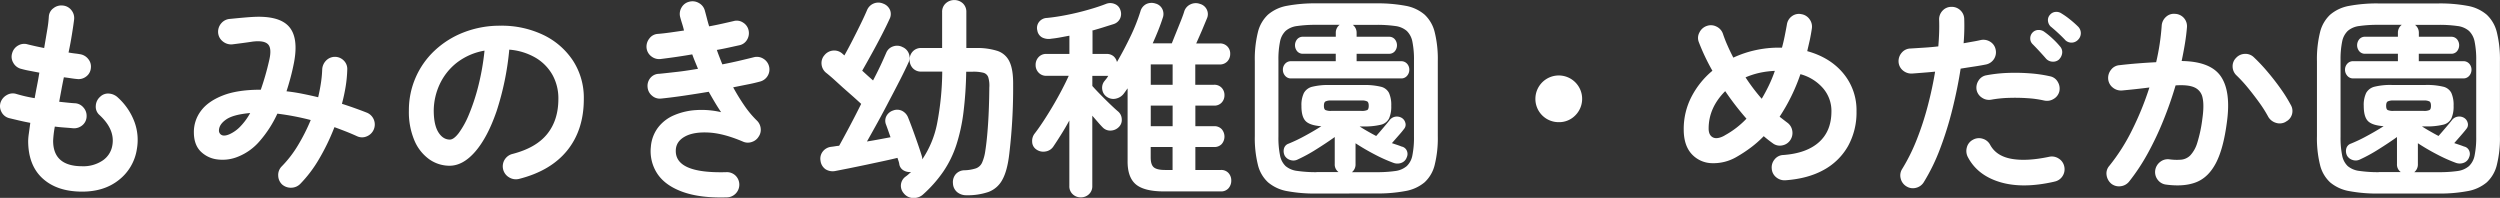 <svg xmlns="http://www.w3.org/2000/svg" viewBox="0 0 1234.21 97.7"><rect x="0" y="0" width="1234.21" height="97.7" fill="#333333" stroke="none"/><defs><style>.cls-1{fill:#fff;}</style></defs><g id="レイヤー_2" data-name="レイヤー 2"><g id="レイヤー_1-2" data-name="レイヤー 1"><path class="cls-1" d="M40.55,94.6q-12.37,0-19.5-6.5T13.91,69.54A28.57,28.57,0,0,1,14.23,66q.31-2.31.73-5.35Q12,60.1,9.35,59.47c-1.78-.42-3.41-.8-4.88-1.16a5.87,5.87,0,0,1-3.72-3,6,6,0,0,1-.47-4.72,6.57,6.57,0,0,1,3.09-3.67A5.77,5.77,0,0,1,8,46.36a72.26,72.26,0,0,0,9.12,2.1q.53-3,1.16-6.19t1.15-6.4c-1.89-.35-3.63-.7-5.24-1s-2.94-.66-4-.94a6.12,6.12,0,0,1-3.67-3,5.77,5.77,0,0,1-.52-4.67A6.19,6.19,0,0,1,9,22.44a5.88,5.88,0,0,1,4.72-.52c.84.21,2,.47,3.36.79s3,.64,4.72,1c.56-3.28,1.06-6.27,1.52-9a56.22,56.22,0,0,0,.79-6.56A5.48,5.48,0,0,1,26.45,4a6.31,6.31,0,0,1,4.66-1.26,6,6,0,0,1,4.2,2.36,6.15,6.15,0,0,1,1.26,4.66q-.32,2.63-1,6.87c-.45,2.84-1,5.93-1.73,9.29,1.12.21,2.15.36,3.09.47s1.8.23,2.57.37a6.34,6.34,0,0,1,4.09,2.41,5.83,5.83,0,0,1,1.26,4.51,5.77,5.77,0,0,1-2.36,4.14A6.12,6.12,0,0,1,37.93,39c-.84-.07-1.82-.2-2.94-.37s-2.27-.33-3.46-.47c-.42,2-.82,4-1.2,6.08s-.76,4-1.1,6l4,.42c1.3.14,2.5.24,3.62.31A5.8,5.8,0,0,1,41.13,53a6.15,6.15,0,0,1,1.63,4.46,5.82,5.82,0,0,1-2,4.3,6.38,6.38,0,0,1-4.56,1.57c-1.4-.14-2.87-.26-4.41-.37s-3.11-.26-4.72-.47a50.5,50.5,0,0,0-.84,7q0,12.58,14.37,12.58a17,17,0,0,0,10-2.78,11.13,11.13,0,0,0,4.82-7.29q1.57-8-6.4-15.31a5.41,5.41,0,0,1-1.73-4.46,6.26,6.26,0,0,1,2.15-4.45,5.51,5.51,0,0,1,4.41-1.58,7.1,7.1,0,0,1,4.4,2,30.62,30.62,0,0,1,8.18,12.11,25.68,25.68,0,0,1,1.16,13.16A23.81,23.81,0,0,1,58.7,88.83Q51.46,94.61,40.55,94.6Z"/><path class="cls-1" d="M139.35,91.14a6.16,6.16,0,0,1-2-4.4A6,6,0,0,1,139,82.23a55.36,55.36,0,0,0,8-10.33,92.45,92.45,0,0,0,6.4-12.64,128.23,128.23,0,0,0-16.47-3.15,56.22,56.22,0,0,1-8.81,13.64,27.39,27.39,0,0,1-10.49,7.55,20,20,0,0,1-10.28,1.41,14,14,0,0,1-8.34-4q-3.3-3.36-3.3-9.44a17.29,17.29,0,0,1,3.46-10.49q3.46-4.72,10.75-7.61t18.83-2.88A133.21,133.21,0,0,0,132.85,30q1.47-6.09-.53-8.13c-1.32-1.37-3.91-1.8-7.76-1.31-1.33.21-3,.45-5.14.73s-3.74.49-4.93.63a6.52,6.52,0,0,1-4.61-1.57,6,6,0,0,1-2.2-4.3,6.36,6.36,0,0,1,1.57-4.57,6.16,6.16,0,0,1,4.3-2.15C115,9.2,116.84,9,119,8.81s4-.35,5.35-.42q13.22-.84,18.2,4.62t2.57,18q-.74,3.78-1.68,7.29c-.63,2.35-1.29,4.6-2,6.77,2.52.28,5.1.68,7.76,1.21s5.28,1.1,7.87,1.73q.84-3.57,1.36-7a55.22,55.22,0,0,0,.63-6.55,6.68,6.68,0,0,1,1.83-4.46,6.1,6.1,0,0,1,8.82-.11,5.78,5.78,0,0,1,1.73,4.46,63.48,63.48,0,0,1-.79,8.34,86.58,86.58,0,0,1-1.84,8.55c2.17.7,4.29,1.41,6.35,2.15s4.07,1.48,6,2.25a6.29,6.29,0,0,1,3.41,3.46,6.32,6.32,0,0,1-3.41,8.18,5.82,5.82,0,0,1-4.83,0c-1.81-.83-3.67-1.62-5.55-2.36s-3.78-1.45-5.67-2.15a106,106,0,0,1-7.6,15.74,62.28,62.28,0,0,1-9.28,12.27,6.31,6.31,0,0,1-4.36,1.89A6.5,6.5,0,0,1,139.35,91.14ZM113.24,66.29a17.24,17.24,0,0,0,5.14-3.57,30.83,30.83,0,0,0,5.13-6.92q-8.28.73-11.79,3.14c-2.35,1.61-3.55,3.4-3.62,5.35a2.42,2.42,0,0,0,1.31,2.36C110.28,67.11,111.56,67,113.24,66.29Z"/><path class="cls-1" d="M256.29,88.31a6.38,6.38,0,0,1-4.92-.73A6.3,6.3,0,0,1,253,76q11.64-3,17.15-9.86t5.51-17.3A23.84,23.84,0,0,0,272.76,37a22.92,22.92,0,0,0-8.34-8.49,30.51,30.51,0,0,0-13-4A138.14,138.14,0,0,1,245.12,55q-4.45,12.85-10.48,19.82t-12.64,7a17.34,17.34,0,0,1-10.18-3.25,21.82,21.82,0,0,1-7.28-9.34,35.92,35.92,0,0,1-2.68-14.58A40.24,40.24,0,0,1,214.55,25a44.29,44.29,0,0,1,14.32-9A49,49,0,0,1,247,12.69a47.58,47.58,0,0,1,21.24,4.56,36.3,36.3,0,0,1,14.63,12.69,33.63,33.63,0,0,1,5.35,18.94q0,15.19-8.13,25.32T256.29,88.31ZM222.1,68.91q1.89,0,4.36-3.2a43,43,0,0,0,5-9.07,99.57,99.57,0,0,0,4.61-13.9A122.08,122.08,0,0,0,239.2,25a30.9,30.9,0,0,0-13.74,6,29.18,29.18,0,0,0-8.39,10.6,31.46,31.46,0,0,0-2.94,12.84q0,7.14,2.26,10.81C217.89,67.68,219.8,68.91,222.1,68.91Z"/><path class="cls-1" d="M358.87,97.44q-13,.41-21.61-2.63T324.68,86a20.16,20.16,0,0,1-3.36-13.53A18.1,18.1,0,0,1,324.84,63a19.54,19.54,0,0,1,7.86-6.08,32.52,32.52,0,0,1,10.91-2.57A42.23,42.23,0,0,1,356,55.38q-1.57-2.31-3.1-4.88t-3-5.19q-6,1-12,1.89t-11.59,1.47a5.82,5.82,0,0,1-4.46-1.47,6,6,0,0,1-2.15-4.2,6.08,6.08,0,0,1,1.41-4.56,5.62,5.62,0,0,1,4.25-2c2.87-.27,5.94-.63,9.23-1s6.61-.91,10-1.47l-1.47-3.57c-.49-1.19-.95-2.38-1.37-3.56-2.79.49-5.54.92-8.23,1.31s-5.19.71-7.5,1a6.2,6.2,0,0,1-4.51-1.36,6,6,0,0,1-2.31-4.09A6.37,6.37,0,0,1,320.59,19a5.53,5.53,0,0,1,4.09-2.26c1.82-.14,3.84-.37,6.08-.68s4.55-.65,6.92-1c-.28-1.18-.59-2.32-.94-3.41s-.67-2.15-.94-3.19a6.17,6.17,0,0,1,.68-4.78A5.92,5.92,0,0,1,340.31.84a6.2,6.2,0,0,1,4.77.68A6,6,0,0,1,348,5.35c.35,1.26.68,2.52,1,3.77s.68,2.56,1.1,3.89q3.36-.63,6.45-1.32t5.72-1.31a5.61,5.61,0,0,1,4.61.79A5.91,5.91,0,0,1,369.57,15a6.25,6.25,0,0,1-.79,4.67A5.64,5.64,0,0,1,365,22.34l-5.24,1.15q-2.83.63-5.87,1.16c.41,1.19.85,2.38,1.31,3.56s.92,2.38,1.41,3.57q4.31-.84,8.34-1.78c2.69-.63,5.16-1.23,7.39-1.79a6,6,0,0,1,4.62.84,6.17,6.17,0,0,1-1.78,11.22c-1.82.49-3.87,1-6.14,1.42l-7.08,1.42a100,100,0,0,0,5.56,9.07,48.76,48.76,0,0,0,6.19,7.39,6.21,6.21,0,0,1,1.83,3.78,5.87,5.87,0,0,1-1,4.09,6,6,0,0,1-3.31,2.62A5.9,5.9,0,0,1,367,70q-9.76-4.2-17.21-4.57t-11.69,2c-2.83,1.57-4.32,3.76-4.46,6.55Q333,85.69,358.45,85A6.12,6.12,0,0,1,363,86.58a6.27,6.27,0,0,1,.31,8.86A6.17,6.17,0,0,1,358.87,97.44Z"/><path class="cls-1" d="M477.07,96.39a7,7,0,0,1-4.51-1.52,5.88,5.88,0,0,1-2.1-4.36A6,6,0,0,1,471.83,86a5.79,5.79,0,0,1,4.4-1.94,20.13,20.13,0,0,0,5.56-.94,5.33,5.33,0,0,0,3-2.73,21.55,21.55,0,0,0,1.63-5.87q.82-5.14,1.36-13.11t.63-18.15a14.33,14.33,0,0,0-.53-5.14,3.47,3.47,0,0,0-2.41-2.2,19.75,19.75,0,0,0-5.24-.52H477a184.07,184.07,0,0,1-1.37,20.19,86.93,86.93,0,0,1-3.51,16,52.07,52.07,0,0,1-6.35,13,63.28,63.28,0,0,1-9.86,11.22,6.82,6.82,0,0,1-5,1.94,6.07,6.07,0,0,1-4.77-2.36,5.57,5.57,0,0,1,1.05-8.29,13.59,13.59,0,0,0,1.36-1.1c.42-.38.84-.75,1.26-1.1a6,6,0,0,1-3.56-.68A4.38,4.38,0,0,1,444,81.28a8.66,8.66,0,0,0-.36-1.62l-.58-1.73q-2.94.73-7.08,1.62l-8.6,1.84c-3,.63-5.77,1.2-8.39,1.73l-6.66,1.31a6.66,6.66,0,0,1-4.72-.84,5.88,5.88,0,0,1-2.52-4.19,5.7,5.7,0,0,1,1.16-4.67,6.11,6.11,0,0,1,4.19-2.26c.56-.07,1.17-.15,1.84-.26s1.34-.19,2-.26q2.1-3.78,5-9.23t5.87-11.43q-1.58-1.47-3.93-3.57l-5-4.4L411.47,39c-1.51-1.33-2.71-2.35-3.62-3.05a6.13,6.13,0,0,1-2.26-4.19A5.83,5.83,0,0,1,407,27.27a6.17,6.17,0,0,1,4.3-2.31,6,6,0,0,1,4.51,1.47l1.05.94q1.78-3.14,3.93-7.34c1.43-2.79,2.82-5.56,4.15-8.28s2.37-5,3.14-6.82A6,6,0,0,1,436,1.78,5.76,5.76,0,0,1,439.42,5a5.4,5.4,0,0,1-.32,4.51q-1.47,3.26-3.88,7.92t-5,9.34q-2.57,4.66-4.56,8.13c1,.9,1.94,1.78,2.88,2.62l2.47,2.2c1.4-2.66,2.65-5.17,3.77-7.55s2-4.41,2.73-6.08a5.49,5.49,0,0,1,3.46-3.2,5.76,5.76,0,0,1,4.62.36A5.64,5.64,0,0,1,448.44,31q-1.57,3.47-4,8.24T439.1,49.5q-2.82,5.46-5.71,10.7T428,69.85q3.24-.52,6.29-1.1l5.35-1c-.42-1.18-.81-2.29-1.16-3.3s-.7-1.94-1-2.78a5,5,0,0,1,.15-4.4,5.72,5.72,0,0,1,3.31-2.73,5.44,5.44,0,0,1,4.45.21,6.25,6.25,0,0,1,3,3.46q.94,2.31,2.21,5.77c.84,2.31,1.66,4.61,2.46,6.92s1.45,4.27,1.94,5.87a6,6,0,0,1,.32,1.89,48,48,0,0,0,7.34-17.83,140.46,140.46,0,0,0,2.51-25.48H454.84a5.48,5.48,0,0,1-4.2-1.68,5.9,5.9,0,0,1-1.57-4.2,5.75,5.75,0,0,1,1.57-4.09,5.48,5.48,0,0,1,4.2-1.68h10.27V6a5.59,5.59,0,0,1,1.79-4.35,6.28,6.28,0,0,1,8.44,0A5.69,5.69,0,0,1,477.07,6V23.7h4.72a33,33,0,0,1,10.59,1.42,10,10,0,0,1,6,5.35q1.89,3.93,1.79,11.48a274.11,274.11,0,0,1-1.89,33.88q-.94,8.39-3.41,12.85A12.82,12.82,0,0,1,488,94.76,31.7,31.7,0,0,1,477.07,96.39Z"/><path class="cls-1" d="M533.6,97.44a5.69,5.69,0,0,1-4-1.53,5.29,5.29,0,0,1-1.68-4.14V59.47q-2,3.68-4.09,7T520,72.37a5.58,5.58,0,0,1-3.83,2.41,5.93,5.93,0,0,1-4.56-1,4.69,4.69,0,0,1-2.05-3.83A5.9,5.9,0,0,1,510.74,66c1.26-1.61,2.67-3.6,4.25-6s3.16-4.93,4.77-7.65,3.09-5.39,4.46-8,2.49-4.9,3.4-6.93h-11a5,5,0,0,1-3.88-1.57,5.35,5.35,0,0,1-1.47-3.78,5.48,5.48,0,0,1,1.47-3.88,5,5,0,0,1,3.88-1.57h11.33v-9l-4.51.84c-1.47.28-2.9.49-4.3.63a7.29,7.29,0,0,1-4.62-.58A4.81,4.81,0,0,1,512.1,15a4.82,4.82,0,0,1,.84-4.14,5.09,5.09,0,0,1,3.88-2q4.41-.42,9.76-1.47t10.48-2.52q5.15-1.45,8.92-2.93a5.59,5.59,0,0,1,4.25,0,4.71,4.71,0,0,1,2.88,3A5.42,5.42,0,0,1,553,9.07a5.27,5.27,0,0,1-3.09,2.78c-1.54.49-3.22,1-5,1.57s-3.7,1.12-5.66,1.68a.54.54,0,0,0,.05.21.67.67,0,0,1,.06.32v11h6.92a5.15,5.15,0,0,1,3.41,1.1,5.27,5.27,0,0,1,1.73,2.89q3.55-6.09,6.76-12.8A90.9,90.9,0,0,0,563,5.66,5.7,5.7,0,0,1,565.91,2a6.07,6.07,0,0,1,4.51-.26,5.15,5.15,0,0,1,3.35,2.63A5.55,5.55,0,0,1,574,8.92q-.94,2.92-2.2,6.08t-2.73,6.4h9.44q.74-1.89,2-5t2.51-6.24q1.22-3.09,1.63-4.56a5.73,5.73,0,0,1,3.09-3.46,6,6,0,0,1,4.67-.21,5.26,5.26,0,0,1,3.41,2.88,5.13,5.13,0,0,1,0,4.35L593.39,15q-1.57,3.61-2.84,6.45h11.54a4.93,4.93,0,0,1,5.24,5.14,5.27,5.27,0,0,1-1.41,3.72,5,5,0,0,1-3.83,1.52h-12V41.85h9.23a4.9,4.9,0,0,1,3.78,1.47A5.18,5.18,0,0,1,604.5,47a5.24,5.24,0,0,1-1.36,3.62,4.83,4.83,0,0,1-3.78,1.52h-9.23V62.3h9.23a4.9,4.9,0,0,1,3.78,1.47,5.63,5.63,0,0,1,0,7.34,4.9,4.9,0,0,1-3.78,1.47h-9.23V83.91h12.59a4.8,4.8,0,0,1,3.78,1.52,5.4,5.4,0,0,1,1.36,3.72,5.62,5.62,0,0,1-1.36,3.78,4.77,4.77,0,0,1-3.78,1.57h-28q-9.87,0-14-3.51T556.68,79.4V43.63c-.28.35-.56.74-.84,1.15s-.56.81-.84,1.16a6.57,6.57,0,0,1-3.78,2.67,5.52,5.52,0,0,1-4.61-.68,5.11,5.11,0,0,1-2.41-3.56,5.28,5.28,0,0,1,.94-4.2c.35-.42.7-.86,1.05-1.31a12,12,0,0,0,.94-1.42h-7.86v5c1.11,1.26,2.48,2.71,4.09,4.35s3.2,3.22,4.77,4.72,2.81,2.64,3.72,3.41a5.17,5.17,0,0,1,1.94,3.83,4.82,4.82,0,0,1-1.41,3.93,5.84,5.84,0,0,1-4,1.78,5.1,5.1,0,0,1-4-1.57c-.69-.7-1.48-1.56-2.35-2.57l-2.78-3.2V91.77a5.29,5.29,0,0,1-1.68,4.14A5.73,5.73,0,0,1,533.6,97.44Zm34.51-55.59h10.8V31.78h-10.8Zm0,20.45h10.8V52.13h-10.8Zm7,21.61h3.77V72.58h-10.8v5.14c0,2.38.5,4,1.52,4.87S572.48,83.91,575.14,83.91Z"/><path class="cls-1" d="M649.92,95.55a74.28,74.28,0,0,1-14.58-1.21A20,20,0,0,1,626,90a17.18,17.18,0,0,1-5-8.65,54.66,54.66,0,0,1-1.52-14.16v-37a55.15,55.15,0,0,1,1.52-14.27,17.52,17.52,0,0,1,5-8.7,19.73,19.73,0,0,1,9.39-4.36,74.37,74.37,0,0,1,14.58-1.2h29.36a74.37,74.37,0,0,1,14.58,1.2,19.78,19.78,0,0,1,9.39,4.36,17.52,17.52,0,0,1,5,8.7,55.15,55.15,0,0,1,1.52,14.27v37a54.66,54.66,0,0,1-1.52,14.16,17.18,17.18,0,0,1-5,8.65,20,20,0,0,1-9.39,4.3,74.28,74.28,0,0,1-14.58,1.21Zm0-10.6h10.9a4.6,4.6,0,0,1-1.88-4V67.65q-4.1,2.94-9.13,6.08a75.75,75.75,0,0,1-9,4.93A4.76,4.76,0,0,1,637,79a4.7,4.7,0,0,1-2.73-2.1,5,5,0,0,1-.42-3.46,3.48,3.48,0,0,1,2.31-2.52,75.36,75.36,0,0,0,7.92-3.78q4.46-2.4,8.23-4.82-5.77-.42-7.81-2.62t-2-7.45a13.53,13.53,0,0,1,1.21-6.34,6.41,6.41,0,0,1,4.19-3.1,32.81,32.81,0,0,1,8.44-.84H673a33.85,33.85,0,0,1,8.65.84,6,6,0,0,1,4.09,3.1,14.64,14.64,0,0,1,1.1,6.34,14.36,14.36,0,0,1-1.1,6.24,6,6,0,0,1-4.09,3.1,33.93,33.93,0,0,1-8.65.83h-1.78q1.78,1.16,3.88,2.36t4.3,2.36c1.12-1.25,2.36-2.69,3.72-4.3s2.29-2.72,2.78-3.35a4.46,4.46,0,0,1,2.73-1.84,4.69,4.69,0,0,1,3.25.47,3.94,3.94,0,0,1,1.89,2.42,3.17,3.17,0,0,1-.53,3c-.63.84-1.55,2-2.78,3.36l-3.3,3.77,2.52.84c.84.28,1.6.56,2.3.84a3.5,3.5,0,0,1,2.52,2,3.91,3.91,0,0,1,0,3.31,4.37,4.37,0,0,1-2.62,2.72,5.6,5.6,0,0,1-4,0,75.74,75.74,0,0,1-9.23-4.14,107,107,0,0,1-9.44-5.51V81a4.86,4.86,0,0,1-1.78,4h11.85a64.59,64.59,0,0,0,9.55-.57A10.89,10.89,0,0,0,694.49,82a9.72,9.72,0,0,0,2.78-5.3,44.25,44.25,0,0,0,.79-9.28V29.89a44.12,44.12,0,0,0-.79-9.33,9.94,9.94,0,0,0-2.78-5.3,10.6,10.6,0,0,0-5.66-2.41,63.06,63.06,0,0,0-9.55-.58H667.85a4.86,4.86,0,0,1,1.89,3.88v2h15.94a3.62,3.62,0,0,1,2.94,1.26,4.64,4.64,0,0,1,0,5.88,3.62,3.62,0,0,1-2.94,1.26H669.74v3.67h21.92a3.8,3.8,0,0,1,3,1.25,4.35,4.35,0,0,1,1.1,2.94,4.53,4.53,0,0,1-1.1,3,3.69,3.69,0,0,1-3,1.31H637.44a3.67,3.67,0,0,1-3-1.31,4.48,4.48,0,0,1-1.1-3,4.3,4.3,0,0,1,1.1-2.94,3.79,3.79,0,0,1,3-1.25h22V26.54H643.31a3.62,3.62,0,0,1-2.94-1.26,4.64,4.64,0,0,1,0-5.88,3.62,3.62,0,0,1,2.94-1.26h16.15v-2a4.86,4.86,0,0,1,1.89-3.88H649.92a63.34,63.34,0,0,0-9.5.58,10.64,10.64,0,0,0-5.71,2.41,9.94,9.94,0,0,0-2.78,5.3,43.46,43.46,0,0,0-.79,9.33V67.44a43.58,43.58,0,0,0,.79,9.28,9.72,9.72,0,0,0,2.78,5.3,10.93,10.93,0,0,0,5.71,2.36A64.89,64.89,0,0,0,649.92,85Zm7.23-30.2h15a6.39,6.39,0,0,0,2.83-.42c.49-.28.74-1,.74-2.1s-.25-1.83-.74-2.15a5.83,5.83,0,0,0-2.83-.47h-15a5.89,5.89,0,0,0-2.78.47c-.52.32-.78,1-.78,2.15s.26,1.82.78,2.1A6.46,6.46,0,0,0,657.15,54.75Z"/><path class="cls-1" d="M769.48,60.31A11.46,11.46,0,0,1,758,48.77,11.54,11.54,0,1,1,777.66,57,11.12,11.12,0,0,1,769.48,60.31Z"/><path class="cls-1" d="M881.39,89a6.41,6.41,0,0,1-4.56-1.52,5.9,5.9,0,0,1-2.15-4.24,6.15,6.15,0,0,1,1.47-4.62,5.67,5.67,0,0,1,4.3-2.1q11.43-.84,17.56-6.34T904.15,55a17.14,17.14,0,0,0-4.09-11.38,22.52,22.52,0,0,0-11.22-7,91.64,91.64,0,0,1-10.28,21l1.89,1.47,1.78,1.36a6.07,6.07,0,0,1,2.57,4,6.28,6.28,0,0,1-1,4.77,6.05,6.05,0,0,1-4,2.57,5.72,5.72,0,0,1-4.67-1.1q-2.21-1.57-4.41-3.46a52.56,52.56,0,0,1-6.29,5.56,67.51,67.51,0,0,1-7,4.61,22.62,22.62,0,0,1-12.53,3.15A13.9,13.9,0,0,1,835,75.88q-3.76-4.25-3.77-11.9a34.53,34.53,0,0,1,3.88-16.31,41.47,41.47,0,0,1,10.28-12.74,102.63,102.63,0,0,1-6.72-14.16A5.58,5.58,0,0,1,839,16a6.25,6.25,0,0,1,3.61-3.19,6,6,0,0,1,4.78.31,6.11,6.11,0,0,1,3.2,3.57,61.48,61.48,0,0,0,2.25,5.76c.87,2,1.84,4,2.88,6a52.2,52.2,0,0,1,10.86-3.67,53.65,53.65,0,0,1,11.59-1.26h1.57c.49-1.81.93-3.67,1.31-5.56s.75-3.81,1.1-5.76A6.13,6.13,0,0,1,884.64,8a5.79,5.79,0,0,1,4.72-1,6.06,6.06,0,0,1,4,2.51,6.12,6.12,0,0,1,1.1,4.72q-.42,2.83-1,5.56l-1.26,5.46q11.32,3.13,17.83,11A28.3,28.3,0,0,1,916.53,55a34.13,34.13,0,0,1-4.2,17.15,30.56,30.56,0,0,1-12,11.74Q892.51,88.22,881.39,89Zm-30-22.12a43.25,43.25,0,0,0,10.81-8.29A139.56,139.56,0,0,1,851.71,45q-8.18,8.19-8.18,18.46,0,3.26,2.1,4.36C847,68.54,849,68.24,851.39,66.92Zm18.36-18.15q1.79-3,3.46-6.45a65.64,65.64,0,0,0,3-7.29,44,44,0,0,0-7.71,1,39.36,39.36,0,0,0-6.76,2.2A92.94,92.94,0,0,0,869.75,48.77Z"/><path class="cls-1" d="M941.17,92a6.15,6.15,0,0,1-2.83-3.88,5.9,5.9,0,0,1,.74-4.72,91.69,91.69,0,0,0,7.23-14.58,144.62,144.62,0,0,0,5.4-16.57q2.26-8.59,3.62-16.88c-2,.2-4,.38-5.92.52l-5.41.42a6.49,6.49,0,0,1-4.56-1.52,5.94,5.94,0,0,1-2.15-4.25A6.33,6.33,0,0,1,938.87,26a5.75,5.75,0,0,1,4.3-2.05l6.66-.42q3.51-.21,7.08-.63c.2-2.37.34-4.65.41-6.81s.07-4.23,0-6.19a6.16,6.16,0,0,1,1.58-4.51,5.82,5.82,0,0,1,4.3-2A6.07,6.07,0,0,1,967.71,5a6,6,0,0,1,2,4.35,101.68,101.68,0,0,1-.31,12l4.45-.79c1.44-.24,2.75-.5,3.94-.78a6.29,6.29,0,0,1,4.77.84,5.82,5.82,0,0,1,2.67,3.88,6.14,6.14,0,0,1-4.82,7.34q-2.62.53-5.77,1t-6.71,1.05q-1.47,9.54-4,19.77a169.12,169.12,0,0,1-6.08,19.61,95.23,95.23,0,0,1-8.08,16.62,6.16,6.16,0,0,1-3.88,2.84A5.94,5.94,0,0,1,941.17,92Zm73-2.31q-15.63,3.57-26.8.21T971.48,77.51a6.49,6.49,0,0,1-.47-4.77A5.9,5.9,0,0,1,974,69a6,6,0,0,1,4.77-.52,6.07,6.07,0,0,1,3.73,3q3,5.56,10.49,6.92t18.66-1a6.13,6.13,0,0,1,4.72.89,6,6,0,0,1,2.73,3.94,6.16,6.16,0,0,1-.89,4.77A6.05,6.05,0,0,1,1014.17,89.67Zm-5-40.06a51.3,51.3,0,0,0-8.18-1.15,89.85,89.85,0,0,0-9.29-.16,58.08,58.08,0,0,0-8.65.89,6.11,6.11,0,0,1-4.61-1,6,6,0,0,1-2.63-3.82,6.34,6.34,0,0,1,1-4.67,5.65,5.65,0,0,1,3.93-2.57A70.92,70.92,0,0,1,991.15,36a97.65,97.65,0,0,1,11,.21,66.56,66.56,0,0,1,10,1.47,5.58,5.58,0,0,1,3.73,2.73,6.39,6.39,0,0,1,.78,4.72,5.91,5.91,0,0,1-2.83,3.72A6.14,6.14,0,0,1,1009.14,49.61Zm7.44-20.35a4.33,4.33,0,0,1-3.3,1.16,4.52,4.52,0,0,1-3.2-1.47q-1.26-1.47-3.2-3.57t-3.51-3.67a3.85,3.85,0,0,1-1.1-2.73,4.16,4.16,0,0,1,1.2-3,4,4,0,0,1,2.83-1.2,4.6,4.6,0,0,1,3.05,1,37,37,0,0,1,3.88,3.2,39.59,39.59,0,0,1,3.67,3.83,4.19,4.19,0,0,1,1.15,3.2A5.19,5.19,0,0,1,1016.58,29.26Zm2.94-9.54q-1.37-1.47-3.46-3.41t-3.78-3.3a4.53,4.53,0,0,1-1.26-2.73,3.8,3.8,0,0,1,1-3,3.91,3.91,0,0,1,2.73-1.42,4.49,4.49,0,0,1,3,.79,37.1,37.1,0,0,1,4.14,2.93,48.81,48.81,0,0,1,3.93,3.47,4.55,4.55,0,0,1,.11,6.5,4.43,4.43,0,0,1-6.4.21Z"/><path class="cls-1" d="M1069.44,91.14a6,6,0,0,1-4.19-2.36,6.15,6.15,0,0,1-1.26-4.66,6.38,6.38,0,0,1,2.46-4.2,6,6,0,0,1,4.57-1.26,26.38,26.38,0,0,0,5.87.16,7.34,7.34,0,0,0,4.46-2.15,15.8,15.8,0,0,0,3.41-6.19,66.83,66.83,0,0,0,2.51-11.85q.95-6.62.11-10.33a6.93,6.93,0,0,0-4-5.14c-2.09-.95-5.21-1.28-9.33-1q-2.52,8.61-6,17.2a149.43,149.43,0,0,1-7.71,16.31,98.46,98.46,0,0,1-9.18,13.9,6.2,6.2,0,0,1-4.14,2.36,6.1,6.1,0,0,1-4.67-1.21,6.65,6.65,0,0,1-2.36-4.24,5.6,5.6,0,0,1,1.32-4.57,94.68,94.68,0,0,0,11.27-17.72,147.88,147.88,0,0,0,8.55-21q-3.26.42-6.66.79t-6.77.68a6.37,6.37,0,0,1-4.56-1.36,6,6,0,0,1-2.36-4.2,6.41,6.41,0,0,1,1.42-4.67,5.7,5.7,0,0,1,4.14-2.25q4.52-.53,9.12-.89t9-.58a112.86,112.86,0,0,0,2.73-18,6.36,6.36,0,0,1,2.1-4.35,5.7,5.7,0,0,1,4.51-1.52,6.09,6.09,0,0,1,5.87,6.6c-.21,2.59-.54,5.29-1,8.08s-1,5.66-1.63,8.6q14.37.21,19.4,7.66t2.94,22.55q-1.68,13-5.4,20.13t-9.76,9.5Q1078.25,92.3,1069.44,91.14Zm59-31a6,6,0,0,1-4.78.52,6.59,6.59,0,0,1-3.82-2.93,63.36,63.36,0,0,0-4.51-7.14q-2.73-3.77-5.61-7.29a71,71,0,0,0-5.51-6,6.06,6.06,0,0,1-2-4.3,5.78,5.78,0,0,1,1.68-4.4,6.08,6.08,0,0,1,4.35-2,5.9,5.9,0,0,1,4.45,1.67,84.94,84.94,0,0,1,6.77,7.19q3.4,4,6.4,8.23a71.49,71.49,0,0,1,5,8,5.89,5.89,0,0,1,.63,4.83A5.76,5.76,0,0,1,1128.39,60.1Z"/><path class="cls-1" d="M1174.33,95.55a74.28,74.28,0,0,1-14.58-1.21,20,20,0,0,1-9.39-4.3,17.18,17.18,0,0,1-5-8.65,54.66,54.66,0,0,1-1.52-14.16v-37a55.15,55.15,0,0,1,1.52-14.27,17.52,17.52,0,0,1,5-8.7,19.73,19.73,0,0,1,9.39-4.36,74.37,74.37,0,0,1,14.58-1.2h29.36a74.44,74.44,0,0,1,14.58,1.2,19.78,19.78,0,0,1,9.39,4.36,17.52,17.52,0,0,1,5,8.7,55.59,55.59,0,0,1,1.52,14.27v37a55.1,55.1,0,0,1-1.52,14.16,17.18,17.18,0,0,1-5,8.65,20,20,0,0,1-9.39,4.3,74.35,74.35,0,0,1-14.58,1.21Zm0-10.6h10.9a4.57,4.57,0,0,1-1.88-4V67.65q-4.1,2.94-9.13,6.08a75.75,75.75,0,0,1-9,4.93,4.76,4.76,0,0,1-3.77.32,4.7,4.7,0,0,1-2.73-2.1,5,5,0,0,1-.42-3.46,3.48,3.48,0,0,1,2.31-2.52,74.37,74.37,0,0,0,7.91-3.78q4.47-2.4,8.24-4.82c-3.85-.28-6.45-1.15-7.82-2.62s-2-4-2-7.45a13.66,13.66,0,0,1,1.2-6.34,6.46,6.46,0,0,1,4.2-3.1,32.81,32.81,0,0,1,8.44-.84h16.68a33.85,33.85,0,0,1,8.65.84,6,6,0,0,1,4.09,3.1,14.64,14.64,0,0,1,1.1,6.34,14.36,14.36,0,0,1-1.1,6.24,6,6,0,0,1-4.09,3.1,33.93,33.93,0,0,1-8.65.83h-1.78c1.18.77,2.48,1.56,3.88,2.36s2.83,1.6,4.3,2.36c1.11-1.25,2.36-2.69,3.72-4.3s2.29-2.72,2.78-3.35a4.46,4.46,0,0,1,2.73-1.84,4.69,4.69,0,0,1,3.25.47,3.94,3.94,0,0,1,1.89,2.42,3.17,3.17,0,0,1-.53,3q-.95,1.26-2.78,3.36l-3.3,3.77,2.52.84c.83.28,1.6.56,2.3.84a3.5,3.5,0,0,1,2.52,2,3.91,3.91,0,0,1,0,3.31,4.37,4.37,0,0,1-2.62,2.72,5.6,5.6,0,0,1-4,0,75.74,75.74,0,0,1-9.23-4.14,107,107,0,0,1-9.44-5.51V81a4.86,4.86,0,0,1-1.78,4h11.85a64.59,64.59,0,0,0,9.55-.57A10.89,10.89,0,0,0,1218.9,82a9.78,9.78,0,0,0,2.78-5.3,44.25,44.25,0,0,0,.79-9.28V29.89a44.12,44.12,0,0,0-.79-9.33,10,10,0,0,0-2.78-5.3,10.6,10.6,0,0,0-5.66-2.41,63.06,63.06,0,0,0-9.55-.58h-11.43a4.86,4.86,0,0,1,1.89,3.88v2h15.94A3.62,3.62,0,0,1,1213,19.4a4.64,4.64,0,0,1,0,5.88,3.62,3.62,0,0,1-2.94,1.26h-15.94v3.67h21.92a3.8,3.8,0,0,1,3,1.25,4.35,4.35,0,0,1,1.1,2.94,4.53,4.53,0,0,1-1.1,3,3.69,3.69,0,0,1-3,1.31h-54.23a3.67,3.67,0,0,1-3-1.31,4.49,4.49,0,0,1-1.11-3,4.31,4.31,0,0,1,1.11-2.94,3.78,3.78,0,0,1,3-1.25h22V26.54h-16.15a3.62,3.62,0,0,1-2.94-1.26,4.64,4.64,0,0,1,0-5.88,3.62,3.62,0,0,1,2.94-1.26h16.15v-2a4.86,4.86,0,0,1,1.89-3.88h-11.43a63.34,63.34,0,0,0-9.5.58,10.64,10.64,0,0,0-5.71,2.41,9.94,9.94,0,0,0-2.78,5.3,43.46,43.46,0,0,0-.79,9.33V67.44a43.58,43.58,0,0,0,.79,9.28,9.72,9.72,0,0,0,2.78,5.3,10.93,10.93,0,0,0,5.71,2.36A64.89,64.89,0,0,0,1174.33,85Zm7.23-30.2h15a6.39,6.39,0,0,0,2.83-.42c.49-.28.74-1,.74-2.1s-.25-1.83-.74-2.15a5.83,5.83,0,0,0-2.83-.47h-15a5.89,5.89,0,0,0-2.78.47c-.52.32-.78,1-.78,2.15s.26,1.82.78,2.1A6.46,6.46,0,0,0,1181.56,54.75Z"/></g></g></svg>